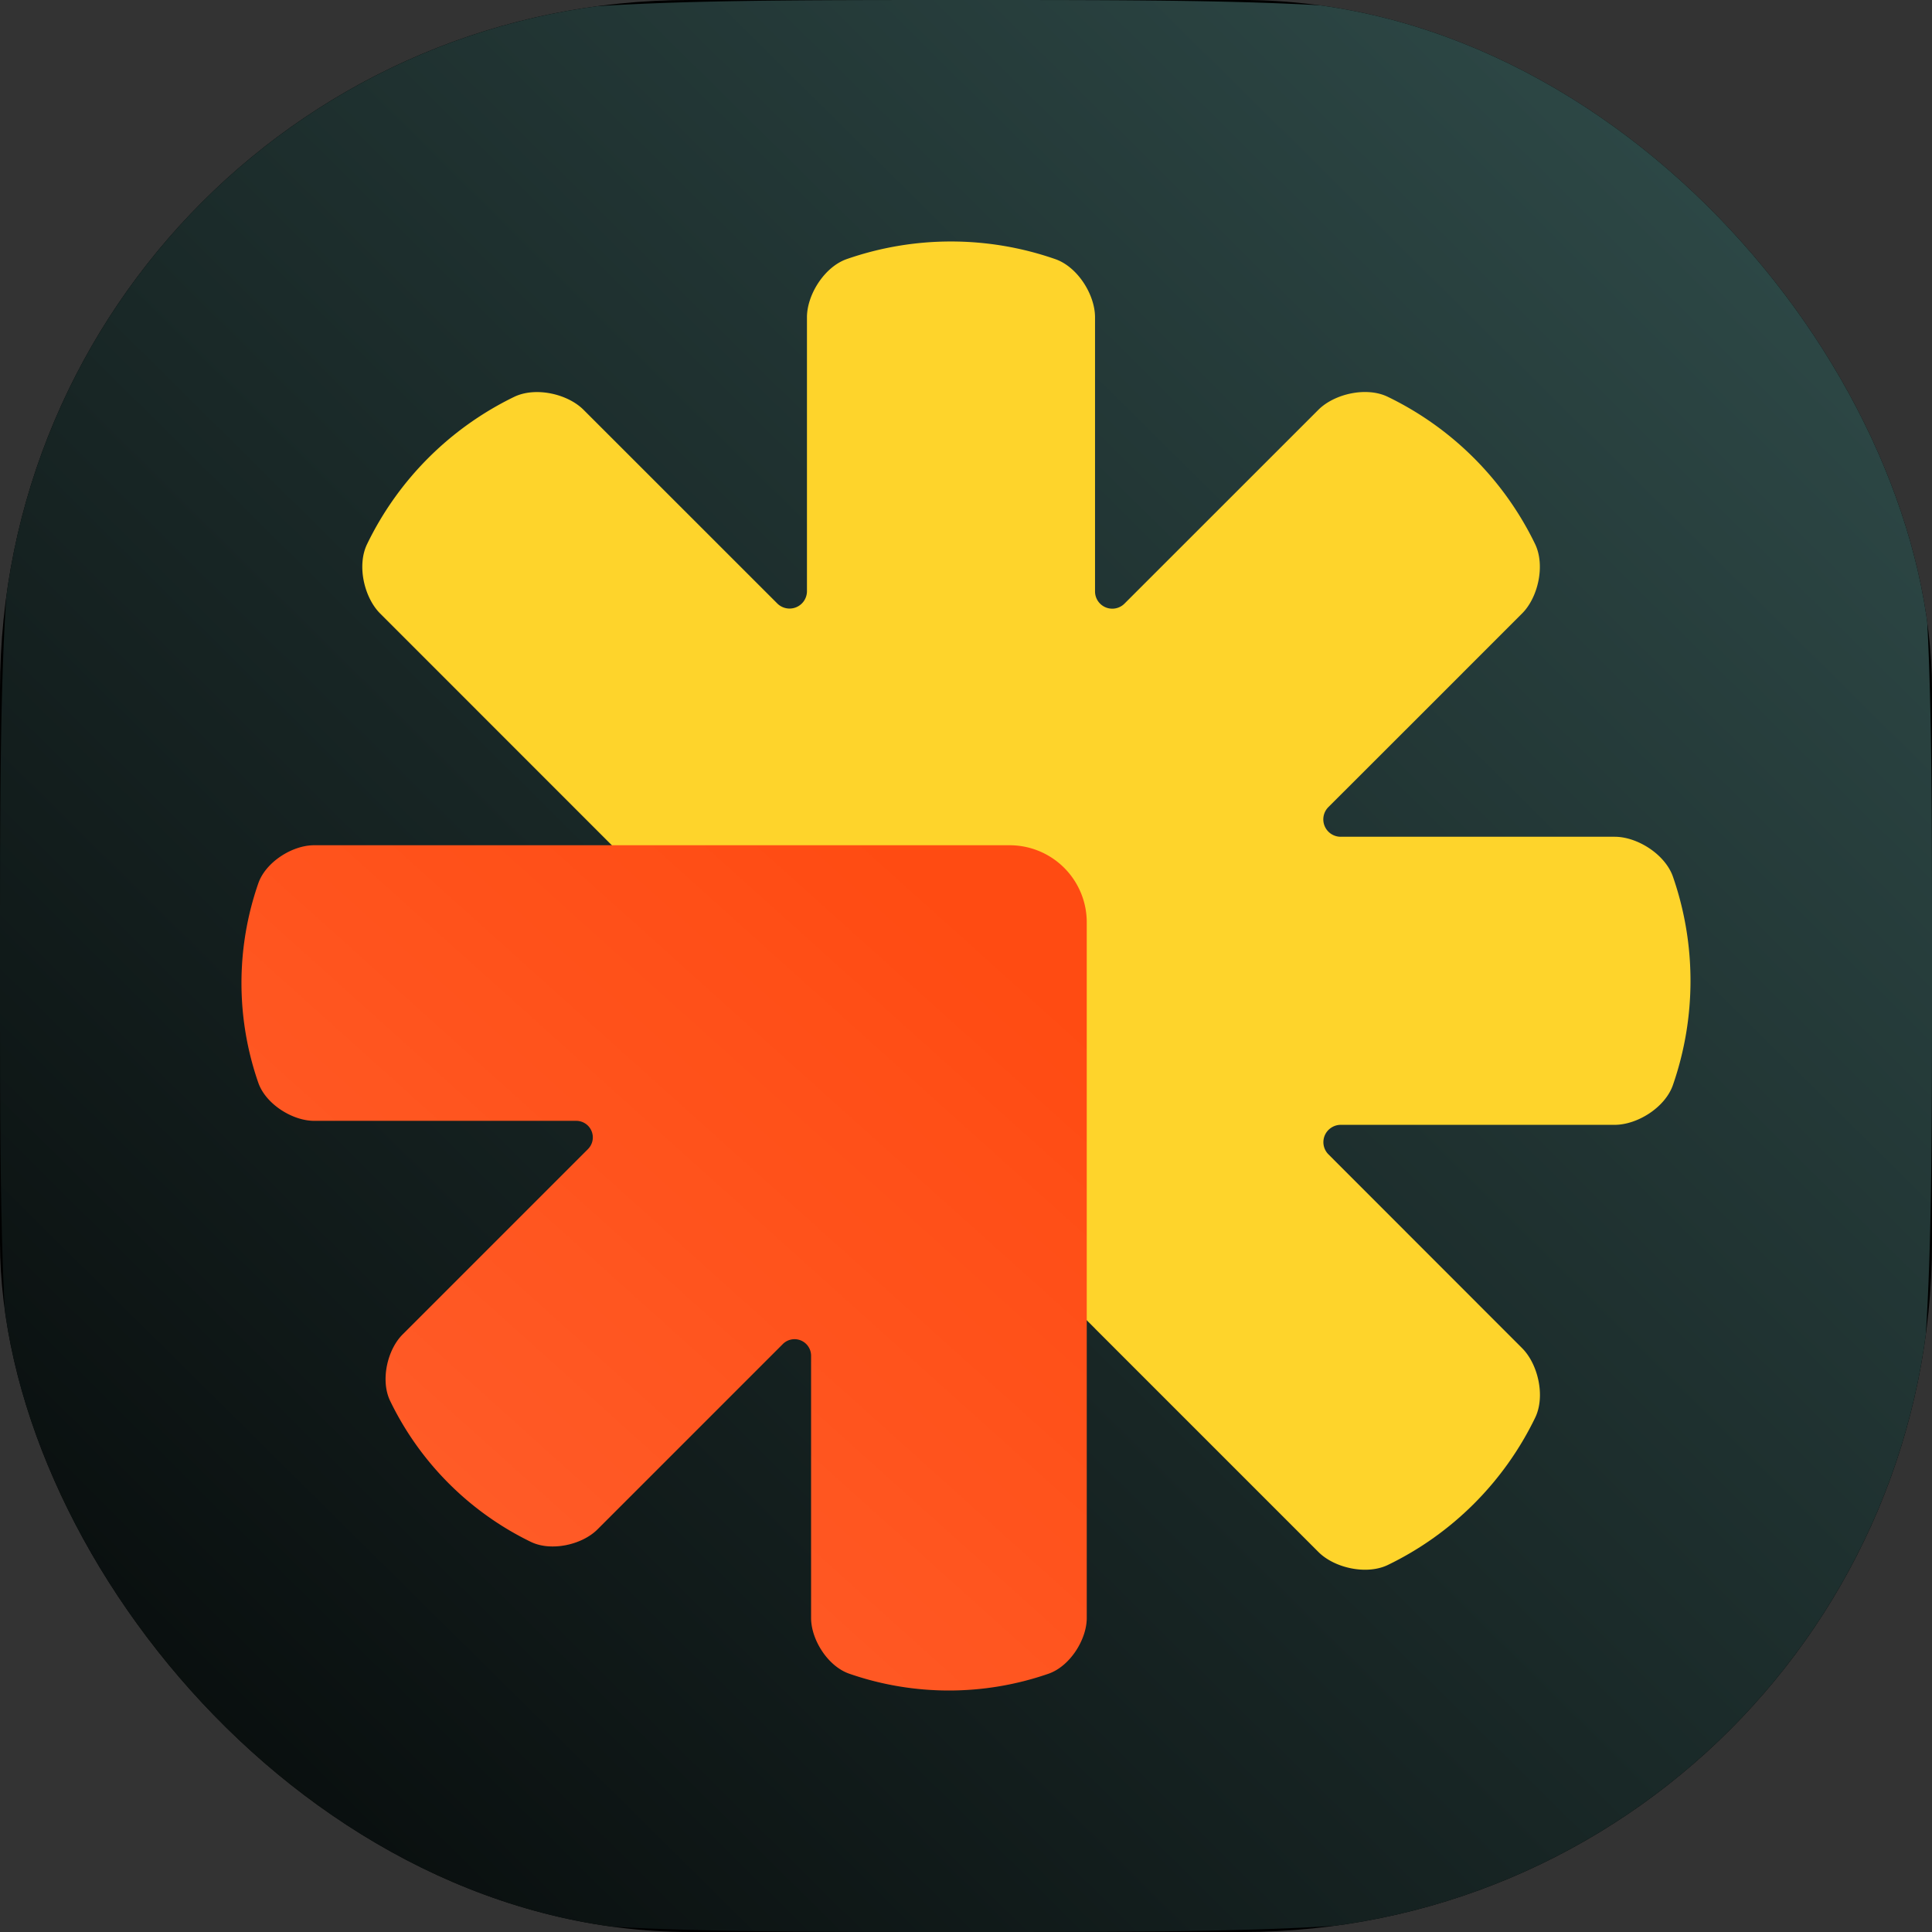 <svg width="28" height="28" fill="none" xmlns="http://www.w3.org/2000/svg"><rect width="100%" height="100%" fill="#333333" stroke="none"/><g clip-path="url(#a)"><rect width="28" height="28" rx="10" fill="#000"/><path d="M0 14c0-4.9 0-7.35.954-9.222A8.75 8.75 0 0 1 4.778.954C6.649 0 9.1 0 14 0c4.9 0 7.35 0 9.222.954a8.75 8.75 0 0 1 3.824 3.824C28 6.649 28 9.1 28 14c0 4.9 0 7.35-.954 9.222a8.75 8.75 0 0 1-3.824 3.824C21.351 28 18.9 28 14 28c-4.9 0-7.35 0-9.222-.954a8.75 8.75 0 0 1-3.824-3.824C0 21.351 0 18.9 0 14Z" fill="url(#b)"/><path d="m15.871 19.256 3.237 3.237c.23.23.694.337 1.005.188a4.597 4.597 0 0 0 2.137-2.137c.148-.309.041-.773-.189-1.004l-2.808-2.81a.25.25 0 0 1 .038-.385.25.25 0 0 1 .14-.043h3.97c.327 0 .73-.25.844-.576.34-.979.34-2.044 0-3.022-.114-.324-.517-.577-.843-.577h-3.973a.252.252 0 0 1-.178-.429c.937-.935 1.873-1.872 2.809-2.808.23-.23.337-.694.188-1.005a4.597 4.597 0 0 0-2.137-2.135c-.309-.149-.773-.042-1.004.189l-2.809 2.808a.25.25 0 0 1-.428-.177V4.598c0-.326-.251-.73-.577-.843a4.6 4.6 0 0 0-3.022 0c-.324.114-.576.517-.576.843V8.57a.252.252 0 0 1-.428.178l-2.81-2.809c-.23-.23-.693-.337-1.004-.188A4.597 4.597 0 0 0 5.32 7.886c-.15.309-.042.773.188 1.004l3.237 3.238 7.127 7.128Z" fill="#FED42B"/><path d="M8.931 12.25h-4.38c-.312 0-.698.24-.807.551a4.401 4.401 0 0 0 0 2.892c.109.31.495.55.807.551h3.8a.24.24 0 0 1 .17.41l-2.687 2.687c-.22.22-.323.664-.18.961a4.399 4.399 0 0 0 2.042 2.045c.296.142.74.04.961-.18l2.688-2.688a.24.24 0 0 1 .41.17v3.8c0 .312.24.698.552.807a4.403 4.403 0 0 0 2.891 0c.31-.109.552-.495.552-.807V13.371a1.117 1.117 0 0 0-1.121-1.121H8.93Z" fill="#FF4B12"/><path d="M8.931 12.25h-4.38c-.312 0-.698.24-.807.551a4.401 4.401 0 0 0 0 2.892c.109.31.495.55.807.551h3.8a.24.24 0 0 1 .17.41l-2.687 2.687c-.22.22-.323.664-.18.961a4.399 4.399 0 0 0 2.042 2.045c.296.142.74.04.961-.18l2.688-2.688a.24.24 0 0 1 .41.17v3.8c0 .312.24.698.552.807a4.403 4.403 0 0 0 2.891 0c.31-.109.552-.495.552-.807V13.371a1.117 1.117 0 0 0-1.121-1.121H8.93Z" fill="url(#c)"/></g><defs><linearGradient id="b" x1="-2.864" y1="31.182" x2="28" y2="0" gradientUnits="userSpaceOnUse"><stop/><stop offset=".99" stop-color="#314E4C"/></linearGradient><linearGradient id="c" x1="-70" y1="110.25" x2="15.75" y2="14.875" gradientUnits="userSpaceOnUse"><stop stop-color="#fff"/><stop offset="1" stop-color="#fff" stop-opacity="0"/></linearGradient><clipPath id="a"><rect width="28" height="28" rx="10" fill="#fff"/></clipPath></defs></svg>

